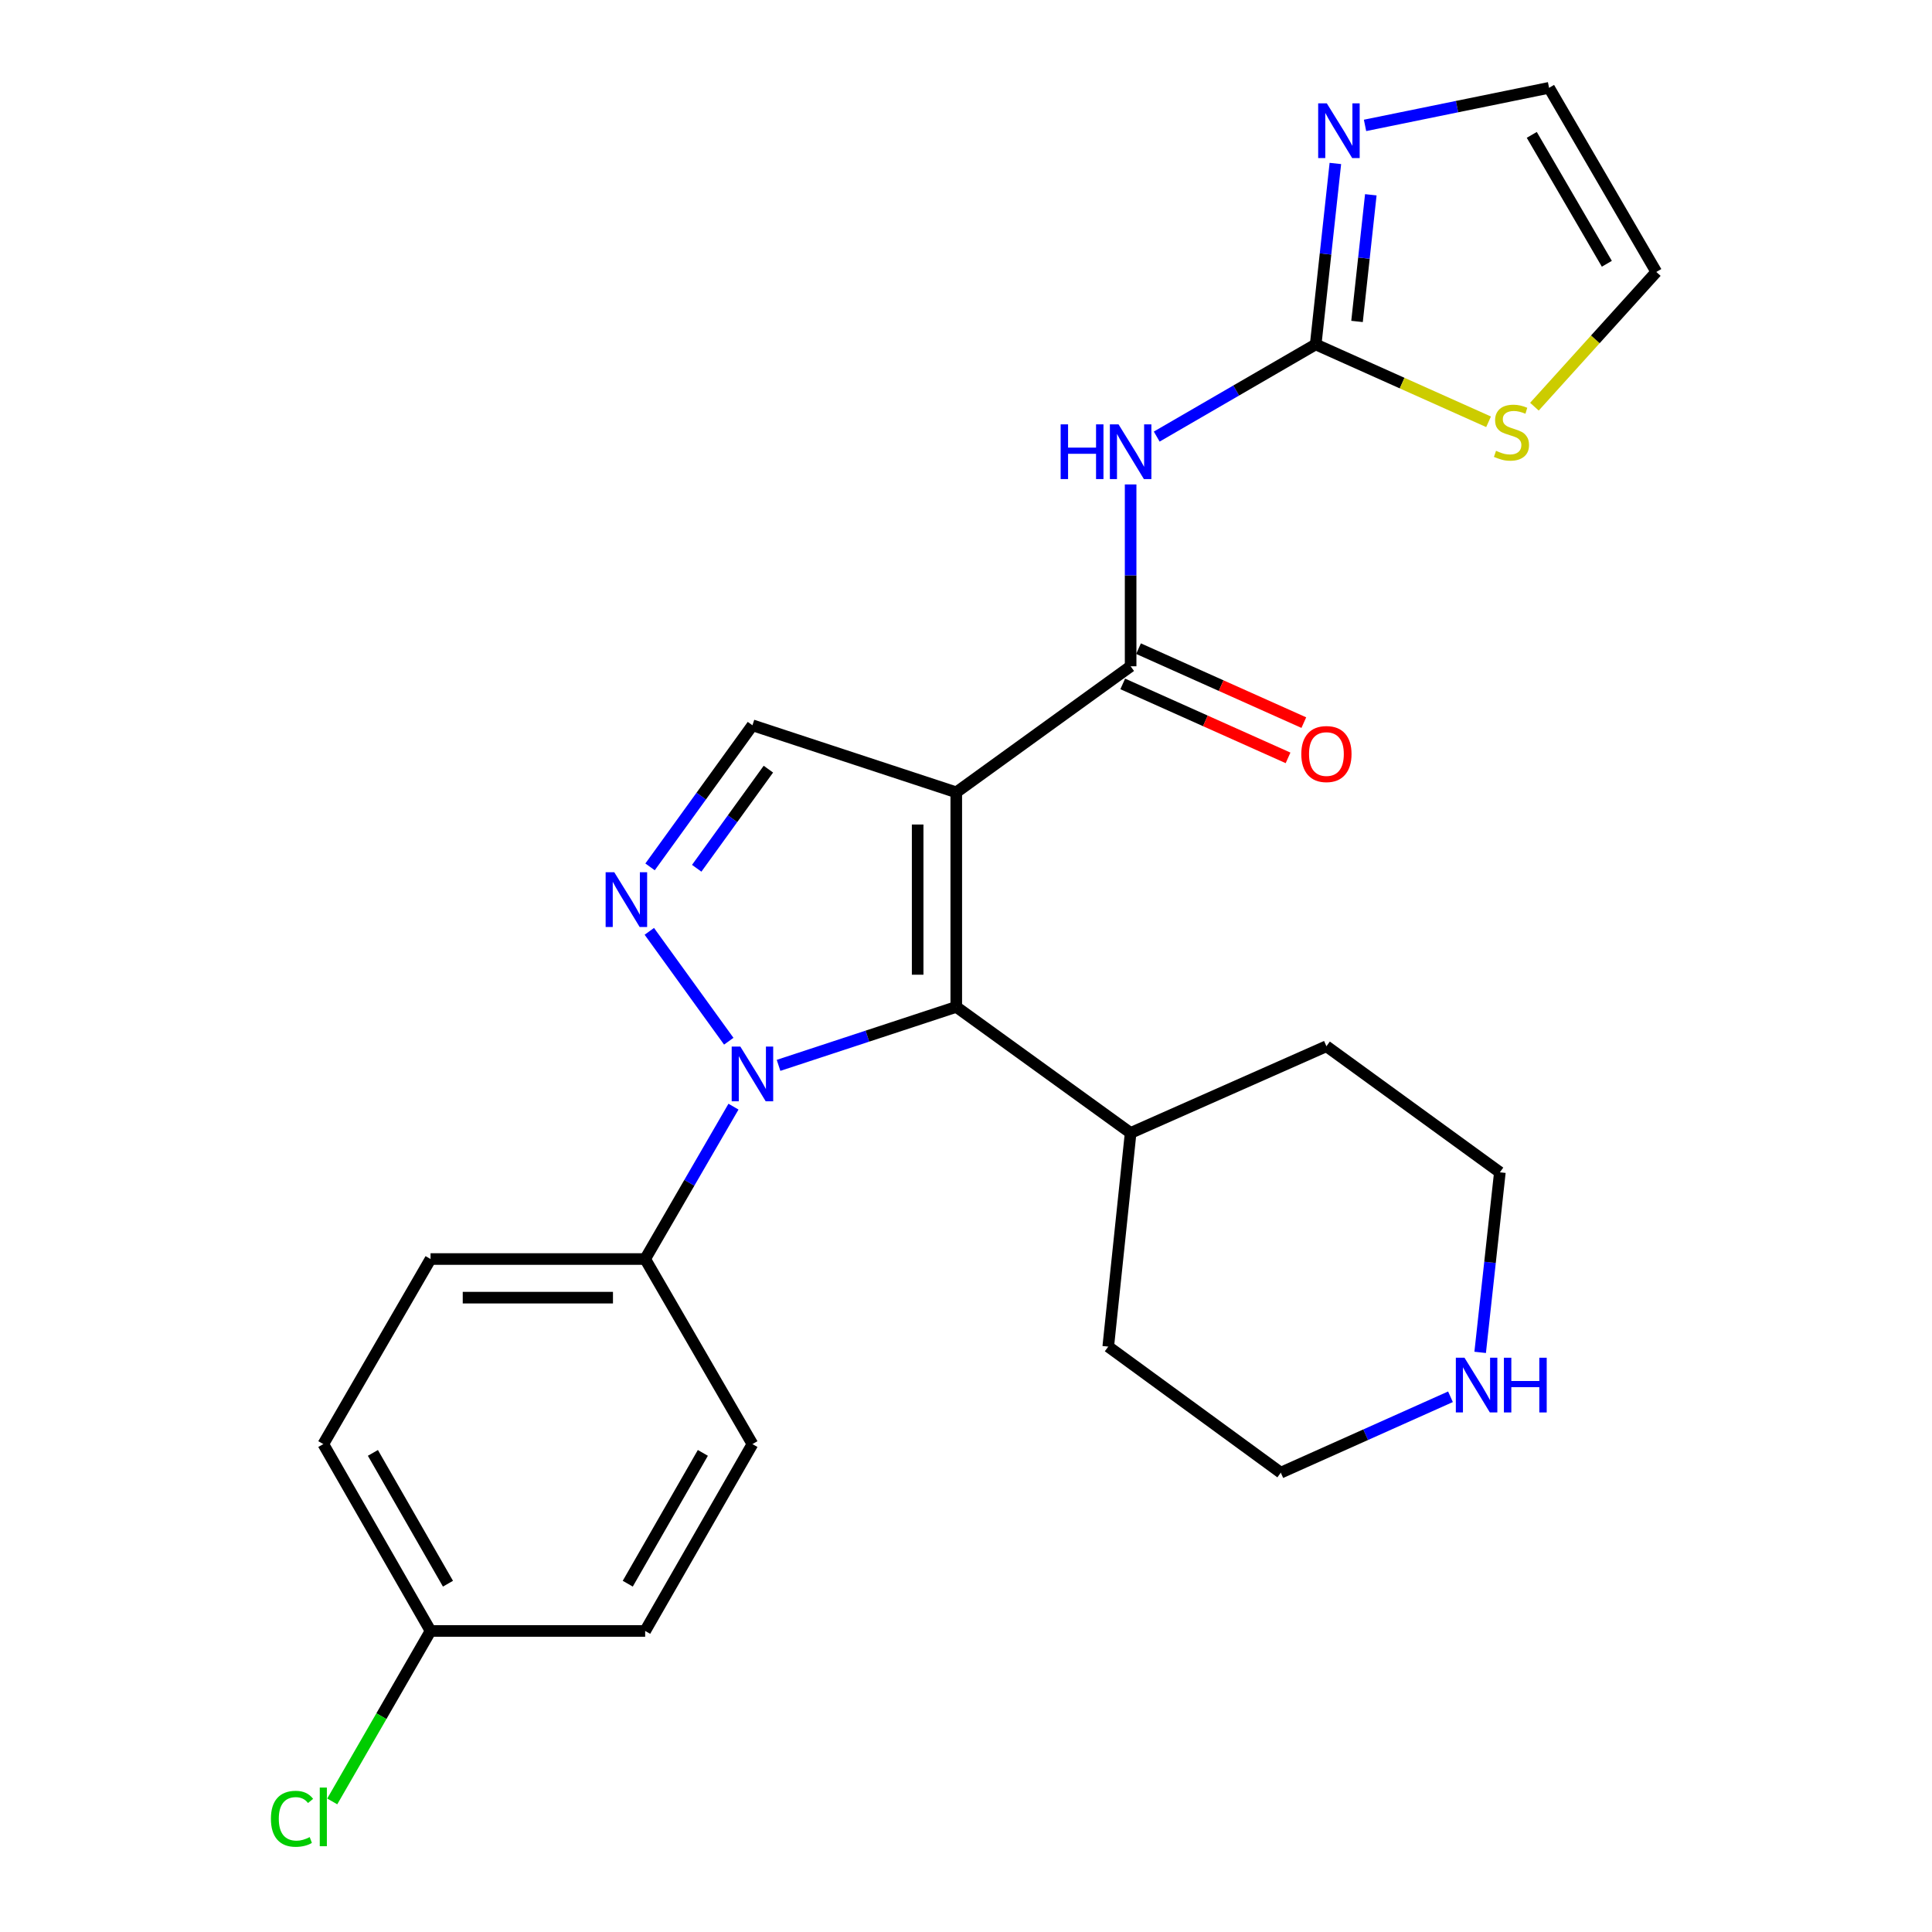<?xml version='1.0' encoding='iso-8859-1'?>
<svg version='1.1' baseProfile='full'
              xmlns='http://www.w3.org/2000/svg'
                      xmlns:rdkit='http://www.rdkit.org/xml'
                      xmlns:xlink='http://www.w3.org/1999/xlink'
                  xml:space='preserve'
width='1000px' height='1000px' viewBox='0 0 1000 1000'>
<!-- END OF HEADER -->
<rect style='opacity:1.0;fill:#FFFFFF;stroke:none' width='1000' height='1000' x='0' y='0'> </rect>
<path class='bond-1' d='M 494.966,410.111 L 494.966,521.169' style='fill:none;fill-rule:evenodd;stroke:#000000;stroke-width:6px;stroke-linecap:butt;stroke-linejoin:miter;stroke-opacity:1' />
<path class='bond-1' d='M 474.976,426.77 L 474.976,504.51' style='fill:none;fill-rule:evenodd;stroke:#000000;stroke-width:6px;stroke-linecap:butt;stroke-linejoin:miter;stroke-opacity:1' />
<path class='bond-3' d='M 494.966,410.111 L 585.211,344.865' style='fill:none;fill-rule:evenodd;stroke:#000000;stroke-width:6px;stroke-linecap:butt;stroke-linejoin:miter;stroke-opacity:1' />
<path class='bond-5' d='M 494.966,410.111 L 389.462,375.406' style='fill:none;fill-rule:evenodd;stroke:#000000;stroke-width:6px;stroke-linecap:butt;stroke-linejoin:miter;stroke-opacity:1' />
<path class='bond-0' d='M 402.978,551.428 L 448.972,536.298' style='fill:none;fill-rule:evenodd;stroke:#0000FF;stroke-width:6px;stroke-linecap:butt;stroke-linejoin:miter;stroke-opacity:1' />
<path class='bond-0' d='M 448.972,536.298 L 494.966,521.169' style='fill:none;fill-rule:evenodd;stroke:#000000;stroke-width:6px;stroke-linecap:butt;stroke-linejoin:miter;stroke-opacity:1' />
<path class='bond-9' d='M 379.649,572.802 L 356.791,612.237' style='fill:none;fill-rule:evenodd;stroke:#0000FF;stroke-width:6px;stroke-linecap:butt;stroke-linejoin:miter;stroke-opacity:1' />
<path class='bond-9' d='M 356.791,612.237 L 333.933,651.672' style='fill:none;fill-rule:evenodd;stroke:#000000;stroke-width:6px;stroke-linecap:butt;stroke-linejoin:miter;stroke-opacity:1' />
<path class='bond-25' d='M 377.21,538.93 L 336.089,482.061' style='fill:none;fill-rule:evenodd;stroke:#0000FF;stroke-width:6px;stroke-linecap:butt;stroke-linejoin:miter;stroke-opacity:1' />
<path class='bond-12' d='M 494.966,521.169 L 585.211,586.415' style='fill:none;fill-rule:evenodd;stroke:#000000;stroke-width:6px;stroke-linecap:butt;stroke-linejoin:miter;stroke-opacity:1' />
<path class='bond-2' d='M 336.467,448.696 L 362.964,412.051' style='fill:none;fill-rule:evenodd;stroke:#0000FF;stroke-width:6px;stroke-linecap:butt;stroke-linejoin:miter;stroke-opacity:1' />
<path class='bond-2' d='M 362.964,412.051 L 389.462,375.406' style='fill:none;fill-rule:evenodd;stroke:#000000;stroke-width:6px;stroke-linecap:butt;stroke-linejoin:miter;stroke-opacity:1' />
<path class='bond-2' d='M 360.615,449.416 L 379.163,423.764' style='fill:none;fill-rule:evenodd;stroke:#0000FF;stroke-width:6px;stroke-linecap:butt;stroke-linejoin:miter;stroke-opacity:1' />
<path class='bond-2' d='M 379.163,423.764 L 397.712,398.113' style='fill:none;fill-rule:evenodd;stroke:#000000;stroke-width:6px;stroke-linecap:butt;stroke-linejoin:miter;stroke-opacity:1' />
<path class='bond-4' d='M 585.211,344.865 L 585.211,297.805' style='fill:none;fill-rule:evenodd;stroke:#000000;stroke-width:6px;stroke-linecap:butt;stroke-linejoin:miter;stroke-opacity:1' />
<path class='bond-4' d='M 585.211,297.805 L 585.211,250.744' style='fill:none;fill-rule:evenodd;stroke:#0000FF;stroke-width:6px;stroke-linecap:butt;stroke-linejoin:miter;stroke-opacity:1' />
<path class='bond-10' d='M 581.129,353.989 L 623.911,373.132' style='fill:none;fill-rule:evenodd;stroke:#000000;stroke-width:6px;stroke-linecap:butt;stroke-linejoin:miter;stroke-opacity:1' />
<path class='bond-10' d='M 623.911,373.132 L 666.693,392.275' style='fill:none;fill-rule:evenodd;stroke:#FF0000;stroke-width:6px;stroke-linecap:butt;stroke-linejoin:miter;stroke-opacity:1' />
<path class='bond-10' d='M 589.294,335.742 L 632.076,354.885' style='fill:none;fill-rule:evenodd;stroke:#000000;stroke-width:6px;stroke-linecap:butt;stroke-linejoin:miter;stroke-opacity:1' />
<path class='bond-10' d='M 632.076,354.885 L 674.858,374.028' style='fill:none;fill-rule:evenodd;stroke:#FF0000;stroke-width:6px;stroke-linecap:butt;stroke-linejoin:miter;stroke-opacity:1' />
<path class='bond-6' d='M 598.719,225.976 L 639.859,202.122' style='fill:none;fill-rule:evenodd;stroke:#0000FF;stroke-width:6px;stroke-linecap:butt;stroke-linejoin:miter;stroke-opacity:1' />
<path class='bond-6' d='M 639.859,202.122 L 680.998,178.268' style='fill:none;fill-rule:evenodd;stroke:#000000;stroke-width:6px;stroke-linecap:butt;stroke-linejoin:miter;stroke-opacity:1' />
<path class='bond-7' d='M 680.998,178.268 L 686.091,131.438' style='fill:none;fill-rule:evenodd;stroke:#000000;stroke-width:6px;stroke-linecap:butt;stroke-linejoin:miter;stroke-opacity:1' />
<path class='bond-7' d='M 686.091,131.438 L 691.184,84.607' style='fill:none;fill-rule:evenodd;stroke:#0000FF;stroke-width:6px;stroke-linecap:butt;stroke-linejoin:miter;stroke-opacity:1' />
<path class='bond-7' d='M 702.399,166.38 L 705.964,133.599' style='fill:none;fill-rule:evenodd;stroke:#000000;stroke-width:6px;stroke-linecap:butt;stroke-linejoin:miter;stroke-opacity:1' />
<path class='bond-7' d='M 705.964,133.599 L 709.529,100.818' style='fill:none;fill-rule:evenodd;stroke:#0000FF;stroke-width:6px;stroke-linecap:butt;stroke-linejoin:miter;stroke-opacity:1' />
<path class='bond-8' d='M 680.998,178.268 L 725.74,198.293' style='fill:none;fill-rule:evenodd;stroke:#000000;stroke-width:6px;stroke-linecap:butt;stroke-linejoin:miter;stroke-opacity:1' />
<path class='bond-8' d='M 725.74,198.293 L 770.482,218.318' style='fill:none;fill-rule:evenodd;stroke:#CCCC00;stroke-width:6px;stroke-linecap:butt;stroke-linejoin:miter;stroke-opacity:1' />
<path class='bond-11' d='M 706.541,64.906 L 754.168,55.18' style='fill:none;fill-rule:evenodd;stroke:#0000FF;stroke-width:6px;stroke-linecap:butt;stroke-linejoin:miter;stroke-opacity:1' />
<path class='bond-11' d='M 754.168,55.18 L 801.795,45.455' style='fill:none;fill-rule:evenodd;stroke:#000000;stroke-width:6px;stroke-linecap:butt;stroke-linejoin:miter;stroke-opacity:1' />
<path class='bond-13' d='M 794.212,210.5 L 825.757,175.632' style='fill:none;fill-rule:evenodd;stroke:#CCCC00;stroke-width:6px;stroke-linecap:butt;stroke-linejoin:miter;stroke-opacity:1' />
<path class='bond-13' d='M 825.757,175.632 L 857.302,140.764' style='fill:none;fill-rule:evenodd;stroke:#000000;stroke-width:6px;stroke-linecap:butt;stroke-linejoin:miter;stroke-opacity:1' />
<path class='bond-15' d='M 333.933,651.672 L 222.853,651.672' style='fill:none;fill-rule:evenodd;stroke:#000000;stroke-width:6px;stroke-linecap:butt;stroke-linejoin:miter;stroke-opacity:1' />
<path class='bond-15' d='M 317.271,671.663 L 239.515,671.663' style='fill:none;fill-rule:evenodd;stroke:#000000;stroke-width:6px;stroke-linecap:butt;stroke-linejoin:miter;stroke-opacity:1' />
<path class='bond-16' d='M 333.933,651.672 L 389.462,747.459' style='fill:none;fill-rule:evenodd;stroke:#000000;stroke-width:6px;stroke-linecap:butt;stroke-linejoin:miter;stroke-opacity:1' />
<path class='bond-27' d='M 801.795,45.455 L 857.302,140.764' style='fill:none;fill-rule:evenodd;stroke:#000000;stroke-width:6px;stroke-linecap:butt;stroke-linejoin:miter;stroke-opacity:1' />
<path class='bond-27' d='M 792.847,69.811 L 831.702,136.528' style='fill:none;fill-rule:evenodd;stroke:#000000;stroke-width:6px;stroke-linecap:butt;stroke-linejoin:miter;stroke-opacity:1' />
<path class='bond-23' d='M 585.211,586.415 L 573.628,697.006' style='fill:none;fill-rule:evenodd;stroke:#000000;stroke-width:6px;stroke-linecap:butt;stroke-linejoin:miter;stroke-opacity:1' />
<path class='bond-24' d='M 585.211,586.415 L 686.551,541.537' style='fill:none;fill-rule:evenodd;stroke:#000000;stroke-width:6px;stroke-linecap:butt;stroke-linejoin:miter;stroke-opacity:1' />
<path class='bond-14' d='M 766.132,699.989 L 771.231,653.386' style='fill:none;fill-rule:evenodd;stroke:#0000FF;stroke-width:6px;stroke-linecap:butt;stroke-linejoin:miter;stroke-opacity:1' />
<path class='bond-14' d='M 771.231,653.386 L 776.33,606.783' style='fill:none;fill-rule:evenodd;stroke:#000000;stroke-width:6px;stroke-linecap:butt;stroke-linejoin:miter;stroke-opacity:1' />
<path class='bond-26' d='M 750.765,722.965 L 706.853,742.608' style='fill:none;fill-rule:evenodd;stroke:#0000FF;stroke-width:6px;stroke-linecap:butt;stroke-linejoin:miter;stroke-opacity:1' />
<path class='bond-26' d='M 706.853,742.608 L 662.94,762.252' style='fill:none;fill-rule:evenodd;stroke:#000000;stroke-width:6px;stroke-linecap:butt;stroke-linejoin:miter;stroke-opacity:1' />
<path class='bond-19' d='M 222.853,651.672 L 167.347,747.459' style='fill:none;fill-rule:evenodd;stroke:#000000;stroke-width:6px;stroke-linecap:butt;stroke-linejoin:miter;stroke-opacity:1' />
<path class='bond-18' d='M 389.462,747.459 L 333.933,844.179' style='fill:none;fill-rule:evenodd;stroke:#000000;stroke-width:6px;stroke-linecap:butt;stroke-linejoin:miter;stroke-opacity:1' />
<path class='bond-18' d='M 363.796,752.014 L 324.926,819.718' style='fill:none;fill-rule:evenodd;stroke:#000000;stroke-width:6px;stroke-linecap:butt;stroke-linejoin:miter;stroke-opacity:1' />
<path class='bond-17' d='M 222.853,844.179 L 333.933,844.179' style='fill:none;fill-rule:evenodd;stroke:#000000;stroke-width:6px;stroke-linecap:butt;stroke-linejoin:miter;stroke-opacity:1' />
<path class='bond-20' d='M 222.853,844.179 L 197.409,888.297' style='fill:none;fill-rule:evenodd;stroke:#000000;stroke-width:6px;stroke-linecap:butt;stroke-linejoin:miter;stroke-opacity:1' />
<path class='bond-20' d='M 197.409,888.297 L 171.964,932.415' style='fill:none;fill-rule:evenodd;stroke:#00CC00;stroke-width:6px;stroke-linecap:butt;stroke-linejoin:miter;stroke-opacity:1' />
<path class='bond-28' d='M 222.853,844.179 L 167.347,747.459' style='fill:none;fill-rule:evenodd;stroke:#000000;stroke-width:6px;stroke-linecap:butt;stroke-linejoin:miter;stroke-opacity:1' />
<path class='bond-28' d='M 231.865,819.721 L 193.011,752.017' style='fill:none;fill-rule:evenodd;stroke:#000000;stroke-width:6px;stroke-linecap:butt;stroke-linejoin:miter;stroke-opacity:1' />
<path class='bond-21' d='M 662.94,762.252 L 573.628,697.006' style='fill:none;fill-rule:evenodd;stroke:#000000;stroke-width:6px;stroke-linecap:butt;stroke-linejoin:miter;stroke-opacity:1' />
<path class='bond-22' d='M 776.33,606.783 L 686.551,541.537' style='fill:none;fill-rule:evenodd;stroke:#000000;stroke-width:6px;stroke-linecap:butt;stroke-linejoin:miter;stroke-opacity:1' />
<path  class='atom-1' d='M 383.202 541.714
L 392.482 556.714
Q 393.402 558.194, 394.882 560.874
Q 396.362 563.554, 396.442 563.714
L 396.442 541.714
L 400.202 541.714
L 400.202 570.034
L 396.322 570.034
L 386.362 553.634
Q 385.202 551.714, 383.962 549.514
Q 382.762 547.314, 382.402 546.634
L 382.402 570.034
L 378.722 570.034
L 378.722 541.714
L 383.202 541.714
' fill='#0000FF'/>
<path  class='atom-3' d='M 317.955 451.48
L 327.235 466.48
Q 328.155 467.96, 329.635 470.64
Q 331.115 473.32, 331.195 473.48
L 331.195 451.48
L 334.955 451.48
L 334.955 479.8
L 331.075 479.8
L 321.115 463.4
Q 319.955 461.48, 318.715 459.28
Q 317.515 457.08, 317.155 456.4
L 317.155 479.8
L 313.475 479.8
L 313.475 451.48
L 317.955 451.48
' fill='#0000FF'/>
<path  class='atom-5' d='M 548.991 219.648
L 552.831 219.648
L 552.831 231.688
L 567.311 231.688
L 567.311 219.648
L 571.151 219.648
L 571.151 247.968
L 567.311 247.968
L 567.311 234.888
L 552.831 234.888
L 552.831 247.968
L 548.991 247.968
L 548.991 219.648
' fill='#0000FF'/>
<path  class='atom-5' d='M 578.951 219.648
L 588.231 234.648
Q 589.151 236.128, 590.631 238.808
Q 592.111 241.488, 592.191 241.648
L 592.191 219.648
L 595.951 219.648
L 595.951 247.968
L 592.071 247.968
L 582.111 231.568
Q 580.951 229.648, 579.711 227.448
Q 578.511 225.248, 578.151 224.568
L 578.151 247.968
L 574.471 247.968
L 574.471 219.648
L 578.951 219.648
' fill='#0000FF'/>
<path  class='atom-8' d='M 686.766 53.506
L 696.046 68.506
Q 696.966 69.986, 698.446 72.666
Q 699.926 75.346, 700.006 75.506
L 700.006 53.506
L 703.766 53.506
L 703.766 81.826
L 699.886 81.826
L 689.926 65.426
Q 688.766 63.506, 687.526 61.306
Q 686.326 59.106, 685.966 58.426
L 685.966 81.826
L 682.286 81.826
L 682.286 53.506
L 686.766 53.506
' fill='#0000FF'/>
<path  class='atom-9' d='M 774.338 233.344
Q 774.658 233.464, 775.978 234.024
Q 777.298 234.584, 778.738 234.944
Q 780.218 235.264, 781.658 235.264
Q 784.338 235.264, 785.898 233.984
Q 787.458 232.664, 787.458 230.384
Q 787.458 228.824, 786.658 227.864
Q 785.898 226.904, 784.698 226.384
Q 783.498 225.864, 781.498 225.264
Q 778.978 224.504, 777.458 223.784
Q 775.978 223.064, 774.898 221.544
Q 773.858 220.024, 773.858 217.464
Q 773.858 213.904, 776.258 211.704
Q 778.698 209.504, 783.498 209.504
Q 786.778 209.504, 790.498 211.064
L 789.578 214.144
Q 786.178 212.744, 783.618 212.744
Q 780.858 212.744, 779.338 213.904
Q 777.818 215.024, 777.858 216.984
Q 777.858 218.504, 778.618 219.424
Q 779.418 220.344, 780.538 220.864
Q 781.698 221.384, 783.618 221.984
Q 786.178 222.784, 787.698 223.584
Q 789.218 224.384, 790.298 226.024
Q 791.418 227.624, 791.418 230.384
Q 791.418 234.304, 788.778 236.424
Q 786.178 238.504, 781.818 238.504
Q 779.298 238.504, 777.378 237.944
Q 775.498 237.424, 773.258 236.504
L 774.338 233.344
' fill='#CCCC00'/>
<path  class='atom-11' d='M 673.551 390.29
Q 673.551 383.49, 676.911 379.69
Q 680.271 375.89, 686.551 375.89
Q 692.831 375.89, 696.191 379.69
Q 699.551 383.49, 699.551 390.29
Q 699.551 397.17, 696.151 401.09
Q 692.751 404.97, 686.551 404.97
Q 680.311 404.97, 676.911 401.09
Q 673.551 397.21, 673.551 390.29
M 686.551 401.77
Q 690.871 401.77, 693.191 398.89
Q 695.551 395.97, 695.551 390.29
Q 695.551 384.73, 693.191 381.93
Q 690.871 379.09, 686.551 379.09
Q 682.231 379.09, 679.871 381.89
Q 677.551 384.69, 677.551 390.29
Q 677.551 396.01, 679.871 398.89
Q 682.231 401.77, 686.551 401.77
' fill='#FF0000'/>
<path  class='atom-15' d='M 758.02 702.759
L 767.3 717.759
Q 768.22 719.239, 769.7 721.919
Q 771.18 724.599, 771.26 724.759
L 771.26 702.759
L 775.02 702.759
L 775.02 731.079
L 771.14 731.079
L 761.18 714.679
Q 760.02 712.759, 758.78 710.559
Q 757.58 708.359, 757.22 707.679
L 757.22 731.079
L 753.54 731.079
L 753.54 702.759
L 758.02 702.759
' fill='#0000FF'/>
<path  class='atom-15' d='M 778.42 702.759
L 782.26 702.759
L 782.26 714.799
L 796.74 714.799
L 796.74 702.759
L 800.58 702.759
L 800.58 731.079
L 796.74 731.079
L 796.74 717.999
L 782.26 717.999
L 782.26 731.079
L 778.42 731.079
L 778.42 702.759
' fill='#0000FF'/>
<path  class='atom-21' d='M 140.227 941.402
Q 140.227 934.362, 143.507 930.682
Q 146.827 926.962, 153.107 926.962
Q 158.947 926.962, 162.067 931.082
L 159.427 933.242
Q 157.147 930.242, 153.107 930.242
Q 148.827 930.242, 146.547 933.122
Q 144.307 935.962, 144.307 941.402
Q 144.307 947.002, 146.627 949.882
Q 148.987 952.762, 153.547 952.762
Q 156.667 952.762, 160.307 950.882
L 161.427 953.882
Q 159.947 954.842, 157.707 955.402
Q 155.467 955.962, 152.987 955.962
Q 146.827 955.962, 143.507 952.202
Q 140.227 948.442, 140.227 941.402
' fill='#00CC00'/>
<path  class='atom-21' d='M 165.507 925.242
L 169.187 925.242
L 169.187 955.602
L 165.507 955.602
L 165.507 925.242
' fill='#00CC00'/>
</svg>
